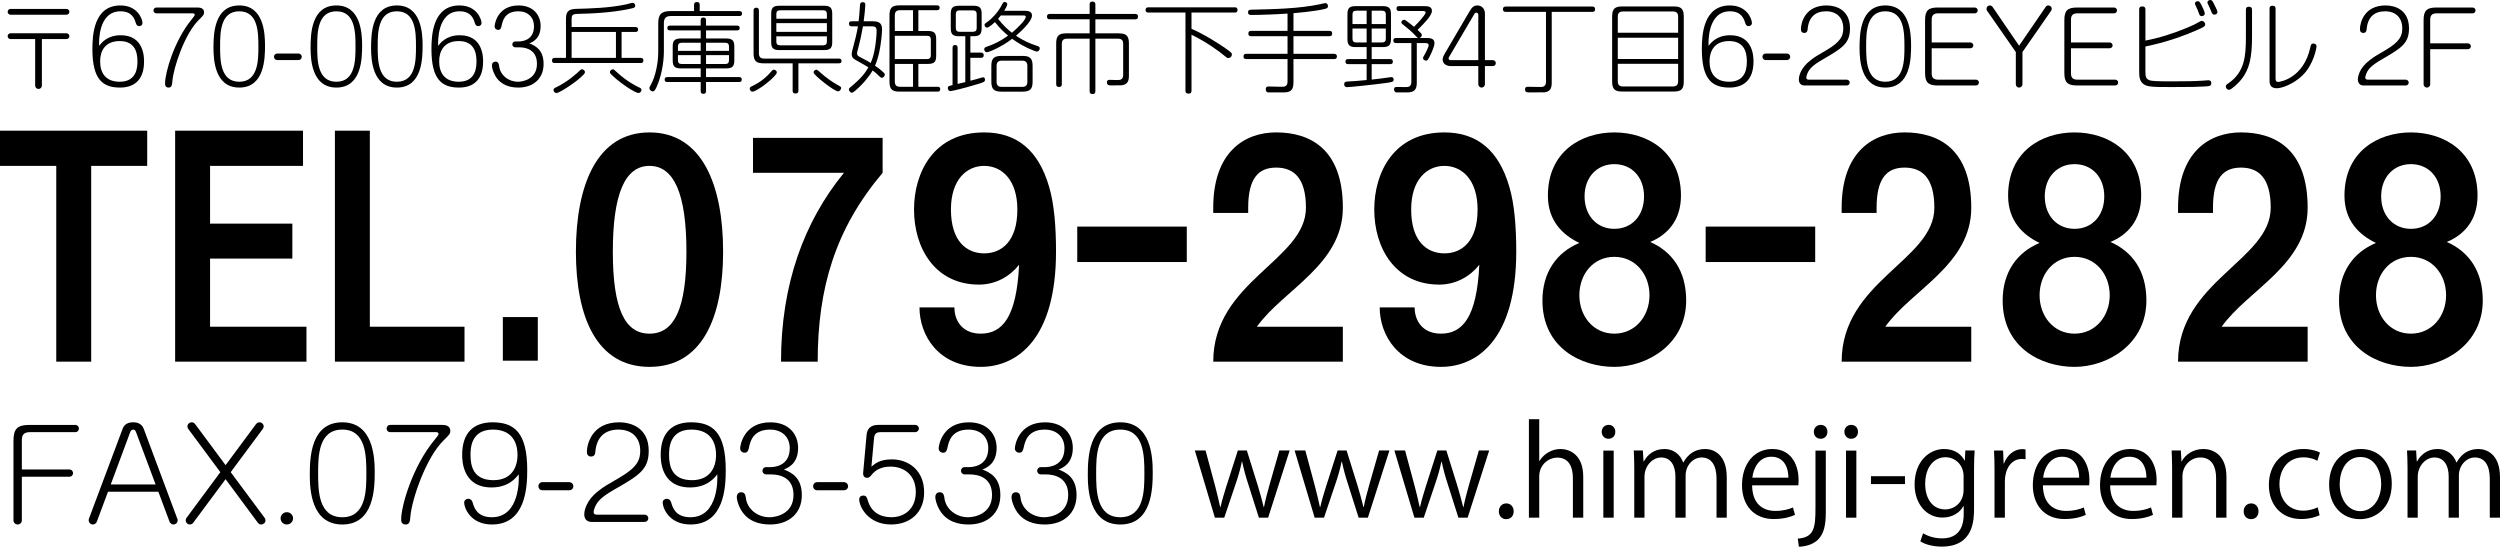 <!-- Generator: Adobe Illustrator 19.2.0, SVG Export Plug-In  -->
<svg version="1.1"
	 xmlns="http://www.w3.org/2000/svg" xmlns:xlink="http://www.w3.org/1999/xlink" xmlns:a="http://ns.adobe.com/AdobeSVGViewerExtensions/3.0/"
	 x="0px" y="0px" width="269.188px" height="58.869px" viewBox="0 0 269.188 58.869"
	 style="enable-background:new 0 0 269.188 58.869;" xml:space="preserve">
<defs>
</defs>
<path d="M4.511,9.205c0,0.234-0.181,0.373-0.362,0.373c-0.192,0-0.363-0.149-0.363-0.373V4.209H1.144
	c-0.192,0-0.319-0.149-0.319-0.309c0-0.16,0.117-0.319,0.319-0.319h6.009c0.192,0,0.319,0.16,0.319,0.319
	c0,0.149-0.117,0.309-0.319,0.309H4.511V9.205L4.511,9.205z M7.153,0.959c0.192,0,0.319,0.16,0.319,0.309
	c0,0.16-0.117,0.319-0.319,0.319H1.144c-0.192,0-0.319-0.16-0.319-0.309c0-0.16,0.117-0.319,0.319-0.319H7.153L7.153,0.959z"/>
<path d="M10.781,6.606c0,1.235,0.586,2.195,2.11,2.195c1.907,0,1.907-1.672,1.907-2.238c0-1.065-0.373-2.141-1.907-2.141
	C11.26,4.422,10.781,5.552,10.781,6.606L10.781,6.606z M12.997,3.794c2.514,0,2.514,2.385,2.514,2.833
	c0,1.971-1.055,2.802-2.589,2.802c-1.864,0-2.973-0.874-2.973-4.134c0-1.449,0.117-4.708,3.015-4.708
	c1.854,0,2.376,1.461,2.376,1.896c0,0.257-0.235,0.331-0.352,0.331c-0.192,0-0.309-0.128-0.362-0.321
	c-0.128-0.415-0.373-1.277-1.652-1.277c-2.429,0-2.322,3.355-2.3,3.718C10.909,4.636,11.537,3.794,12.997,3.794L12.997,3.794z"/>
<path d="M21.204,0.81c0.234,0,0.767,0,0.767,0.512c0,0.255-0.054,0.309-0.554,0.81c-1.534,1.501-2.738,5.146-2.855,6.594
	c-0.032,0.394-0.054,0.703-0.405,0.703c-0.383,0-0.383-0.309-0.383-0.468c0-1.119,0.958-4.518,2.812-6.808
	c0.224-0.278,0.383-0.479,0.383-0.553c0-0.118-0.106-0.161-0.202-0.161h-3.921c-0.202,0-0.319-0.147-0.319-0.309
	c0-0.17,0.117-0.319,0.319-0.319H21.204L21.204,0.81z"/>
<path d="M23.7,5.009c0,1.449,0.01,3.793,2.066,3.793c2.056,0,2.056-2.377,2.056-3.793c0-1.492-0.021-3.792-2.056-3.792
	C23.711,1.216,23.7,3.548,23.7,5.009L23.7,5.009z M28.536,4.891c0,1.374-0.042,4.538-2.77,4.538c-2.663,0-2.78-3.047-2.78-4.304
	c0-1.502,0.095-4.538,2.78-4.538C28.387,0.586,28.536,3.558,28.536,4.891L28.536,4.891z"/>
<path d="M32.13,5.765c0.224,0,0.363,0.18,0.363,0.35c0,0.182-0.139,0.352-0.363,0.352h-2.28c-0.224,0-0.351-0.182-0.351-0.352
	c0-0.18,0.138-0.35,0.351-0.35H32.13L32.13,5.765z"/>
<path d="M34.157,5.009c0,1.449,0.01,3.793,2.066,3.793c2.056,0,2.056-2.377,2.056-3.793c0-1.492-0.021-3.792-2.056-3.792
	C34.167,1.216,34.157,3.548,34.157,5.009L34.157,5.009z M38.992,4.891c0,1.374-0.042,4.538-2.77,4.538
	c-2.663,0-2.78-3.047-2.78-4.304c0-1.502,0.095-4.538,2.78-4.538C38.843,0.586,38.992,3.558,38.992,4.891L38.992,4.891z"/>
<path d="M40.669,5.009c0,1.449,0.01,3.793,2.066,3.793c2.056,0,2.056-2.377,2.056-3.793c0-1.492-0.021-3.792-2.056-3.792
	C40.68,1.216,40.669,3.548,40.669,5.009L40.669,5.009z M45.505,4.891c0,1.374-0.042,4.538-2.77,4.538
	c-2.663,0-2.78-3.047-2.78-4.304c0-1.502,0.095-4.538,2.78-4.538C45.356,0.586,45.505,3.558,45.505,4.891L45.505,4.891z"/>
<path d="M47.288,6.606c0,1.235,0.586,2.195,2.11,2.195c1.907,0,1.907-1.672,1.907-2.238c0-1.065-0.373-2.141-1.907-2.141
	C47.768,4.422,47.288,5.552,47.288,6.606L47.288,6.606z M49.504,3.794c2.514,0,2.514,2.385,2.514,2.833
	c0,1.971-1.055,2.802-2.589,2.802c-1.864,0-2.973-0.874-2.973-4.134c0-1.449,0.117-4.708,3.015-4.708
	c1.854,0,2.376,1.461,2.376,1.896c0,0.257-0.235,0.331-0.352,0.331c-0.192,0-0.309-0.128-0.362-0.321
	c-0.128-0.415-0.373-1.277-1.652-1.277c-2.429,0-2.322,3.355-2.3,3.718C47.416,4.636,48.044,3.794,49.504,3.794L49.504,3.794z"/>
<path d="M55.484,5.094c-0.192,0-0.32-0.149-0.32-0.309c0-0.16,0.117-0.321,0.32-0.321h0.362c0.224,0,1.652-0.031,1.652-1.639
	c0-0.939-0.629-1.608-1.684-1.608c-1.47,0-1.693,1.043-1.8,1.544c-0.053,0.224-0.096,0.458-0.383,0.458
	c-0.16,0-0.373-0.118-0.373-0.383c0-0.234,0.298-2.248,2.578-2.248c1.63,0,2.376,1.076,2.376,2.215c0,1.376-0.885,1.737-1.214,1.865
	c0.607,0.255,1.534,0.651,1.534,2.226c0,1.546-1.087,2.536-2.717,2.536c-0.873,0-1.885-0.245-2.471-1.247
	c-0.287-0.489-0.373-0.947-0.373-1.117c0-0.298,0.181-0.427,0.373-0.427c0.341,0,0.373,0.288,0.405,0.501
	c0.117,0.958,0.991,1.662,2.024,1.662c0.554,0,2.045-0.288,2.045-1.929c0-1.469-1.108-1.778-1.917-1.778H55.484L55.484,5.094z"/>
<path d="M65.992,7.458c0.085,0,0.128,0.031,0.469,0.352c1.023,0.937,1.971,1.426,2.365,1.608c0.117,0.054,0.246,0.116,0.246,0.265
	c0,0.16-0.149,0.331-0.32,0.331c-0.351,0-1.8-0.949-2.717-1.79c-0.309-0.278-0.362-0.34-0.362-0.448
	C65.672,7.607,65.842,7.458,65.992,7.458L65.992,7.458z M66.322,3.442h-4.773v2.791h4.773V3.442L66.322,3.442z M59.92,10.015
	c-0.202,0-0.32-0.182-0.32-0.321c0-0.16,0.118-0.212,0.224-0.265c1.353-0.628,2.461-1.693,2.578-1.811
	c0.118-0.116,0.171-0.16,0.266-0.16c0.181,0,0.341,0.191,0.32,0.33C62.923,8.235,60.335,10.015,59.92,10.015L59.92,10.015z
	 M68.4,2.909c0.063,0,0.309,0,0.309,0.265c0,0.267-0.234,0.267-0.309,0.267h-1.47v2.791h2.045c0.096,0,0.298,0,0.298,0.276
	c0,0.257-0.171,0.278-0.298,0.278h-9.237c-0.107,0-0.298,0-0.298-0.278c0-0.234,0.139-0.276,0.298-0.276h1.204V2.014
	c0-0.926,0.426-1.044,1.247-1.065c1.204-0.031,3.43-0.085,5.241-0.479c0.096-0.022,0.512-0.139,0.607-0.16h0.074
	c0.171,0,0.288,0.127,0.288,0.298c0,0.17-0.096,0.234-0.331,0.286c-1.311,0.321-3.334,0.543-5.433,0.586
	c-0.991,0.021-1.087,0.021-1.087,0.671v0.756H68.4L68.4,2.909z"/>
<path d="M76.023,5.935v0.958h2.066c0.288,0,0.405-0.137,0.405-0.404V5.935H76.023L76.023,5.935z M76.023,5.477h2.471V5.009
	c0-0.246-0.107-0.406-0.405-0.406h-2.066V5.477L76.023,5.477z M75.447,5.935h-2.45v0.553c0,0.267,0.128,0.404,0.404,0.404h2.045
	V5.935L75.447,5.935z M75.447,5.477V4.603h-2.045c-0.277,0-0.404,0.139-0.404,0.406v0.468H75.447L75.447,5.477z M75.447,2.76V2.195
	c0-0.085,0-0.309,0.288-0.309c0.288,0,0.288,0.234,0.288,0.309V2.76h3.323c0.117,0,0.298,0.01,0.298,0.255
	c0,0.246-0.181,0.257-0.298,0.257h-3.323v0.873h2.183c0.65,0,0.863,0.234,0.863,0.864v1.49c0,0.651-0.224,0.864-0.863,0.864h-2.183
	V8.3h3.547c0.107,0,0.298,0.01,0.298,0.267c0,0.265-0.212,0.265-0.298,0.265h-3.547v0.959c0,0.139-0.022,0.309-0.288,0.309
	c-0.288,0-0.288-0.213-0.288-0.309V8.832h-3.579c-0.075,0-0.298,0-0.298-0.265c0-0.267,0.224-0.267,0.298-0.267h3.579V7.363h-2.151
	c-0.661,0-0.863-0.234-0.863-0.864v-1.49c0-0.64,0.224-0.864,0.863-0.864h2.151V3.272h-3.291c-0.107,0-0.298,0-0.298-0.257
	c0-0.255,0.192-0.255,0.298-0.255H75.447L75.447,2.76z M74.734,0.534c0-0.097,0-0.311,0.309-0.311c0.298,0,0.298,0.213,0.298,0.311
	v0.659h4.251c0.085,0,0.309,0,0.309,0.267c0,0.265-0.224,0.265-0.309,0.265H72.23c-0.544,0-0.746,0.267-0.746,0.746v3.079
	c0,0.33-0.032,2.141-0.778,3.803c-0.17,0.373-0.266,0.489-0.416,0.489c-0.18,0-0.362-0.17-0.362-0.34c0-0.106,0.032-0.17,0.17-0.416
	c0.48-0.852,0.778-2.3,0.778-3.484V2.536c0-1.001,0.33-1.343,1.342-1.343h2.515V0.534L74.734,0.534z"/>
<path d="M87.917,7.502c0.075,0,0.33,0.222,0.469,0.351c0.543,0.491,1.182,0.949,1.758,1.268c0.383,0.213,0.426,0.234,0.426,0.352
	c0,0.095-0.107,0.361-0.33,0.361c-0.416,0-2.557-1.693-2.632-2.002C87.566,7.649,87.79,7.502,87.917,7.502L87.917,7.502z
	 M89.036,3.91h-5.444v0.566c0,0.265,0.117,0.404,0.405,0.404h4.634c0.277,0,0.405-0.128,0.405-0.404V3.91L89.036,3.91z
	 M89.036,2.493h-5.444v0.939h5.444V2.493L89.036,2.493z M89.036,2.014V1.513c0-0.265-0.117-0.404-0.405-0.404h-4.634
	c-0.277,0-0.405,0.128-0.405,0.404v0.501H89.036L89.036,2.014z M89.611,4.528c0,0.63-0.202,0.864-0.863,0.864h-4.847
	c-0.65,0-0.863-0.224-0.863-0.864V1.482c0-0.628,0.203-0.862,0.863-0.862h4.847c0.639,0,0.863,0.224,0.863,0.862V4.528L89.611,4.528
	z M85.968,6.818v2.941c0,0.193-0.064,0.309-0.309,0.309c-0.266,0-0.31-0.149-0.31-0.309V6.818h-3.131
	c-0.821,0-1.077-0.286-1.077-1.065V1.129c0-0.201,0.086-0.298,0.298-0.298c0.266,0,0.277,0.213,0.277,0.298v4.623
	c0,0.373,0.17,0.555,0.554,0.555h8.044c0.117,0,0.298,0.021,0.298,0.255c0,0.255-0.202,0.255-0.298,0.255H85.968L85.968,6.818z
	 M81.024,9.866c-0.213,0-0.299-0.213-0.299-0.321c0-0.147,0.107-0.191,0.181-0.234c0.512-0.245,1.3-0.628,2.163-1.639
	c0.075-0.097,0.149-0.17,0.266-0.17c0.107,0,0.309,0.106,0.309,0.297C83.645,8.204,81.526,9.866,81.024,9.866L81.024,9.866z"/>
<path d="M98.31,6.882h-1.96v1.908c0,0.371,0.171,0.553,0.554,0.553h1.406V6.882L98.31,6.882z M96.35,3.857V6.36h3.473
	c0.288,0,0.405-0.137,0.405-0.404V4.263c0-0.257-0.107-0.406-0.405-0.406H96.35L96.35,3.857z M98.31,3.336V1.098h-1.406
	c-0.383,0-0.554,0.18-0.554,0.553v1.685H98.31L98.31,3.336z M98.885,9.344h2.057c0.075,0,0.299,0,0.299,0.255
	c0,0.234-0.149,0.267-0.299,0.267H96.84c-0.788,0-1.065-0.267-1.065-1.076V1.652c0-0.788,0.256-1.076,1.065-1.076h4.038
	c0.139,0,0.298,0.021,0.298,0.267c0,0.255-0.234,0.255-0.298,0.255h-1.993v2.238h1.044c0.639,0,0.874,0.212,0.874,0.862V6.02
	c0,0.628-0.213,0.862-0.874,0.862h-1.044V9.344L98.885,9.344z M92.92,2.835c-0.139,0.821-0.32,1.652-0.543,2.472
	c-0.064,0.222-0.096,0.34-0.096,0.458c0,0.17,0.096,0.255,0.288,0.361c0.82,0.427,0.906,0.481,1.182,0.651
	c0.149-0.342,0.48-1.119,0.618-2.941c0.01-0.17,0.022-0.415,0.022-0.5c0-0.406-0.149-0.501-0.501-0.501H92.92L92.92,2.835z
	 M93.9,2.292c0.553,0,1.076,0.052,1.076,0.862c0,0.234-0.042,0.725-0.085,1.098c-0.117,1.043-0.309,1.981-0.672,2.823
	c0.224,0.149,0.565,0.394,0.938,0.746c0.085,0.075,0.117,0.127,0.117,0.213c0,0.147-0.149,0.34-0.319,0.34
	c-0.075,0-0.139-0.031-0.235-0.128c-0.383-0.373-0.553-0.51-0.756-0.659c-0.553,0.937-1.31,1.672-1.523,1.863
	c-0.16,0.16-0.565,0.533-0.714,0.533c-0.18,0-0.319-0.213-0.319-0.34c0-0.108,0.053-0.17,0.149-0.245
	c1.182-0.97,1.608-1.556,1.949-2.143c-0.351-0.224-0.458-0.288-1.417-0.821c-0.319-0.18-0.383-0.383-0.383-0.607
	c0-0.17,0.053-0.351,0.095-0.51c0.288-1.044,0.448-1.716,0.576-2.483h-0.661c-0.085,0-0.298,0-0.298-0.278
	c0-0.265,0.213-0.265,0.298-0.265h0.736c0.043-0.363,0.106-0.895,0.148-1.737c0.011-0.108,0.022-0.319,0.288-0.319
	c0.128,0,0.288,0.031,0.288,0.276c0,0.085-0.074,1.055-0.181,1.78H93.9L93.9,2.292z"/>
<path d="M107.765,1.662c-0.138,0.172-0.16,0.203-0.297,0.363c0.564,0.736,1.108,1.204,1.491,1.502
	c0.906-0.767,1.491-1.459,1.491-1.704c0-0.075-0.043-0.161-0.213-0.161H107.765L107.765,1.662z M110.621,7.096
	c0-0.373-0.171-0.564-0.554-0.564h-2.205c-0.373,0-0.554,0.18-0.554,0.564v1.705c0,0.373,0.171,0.553,0.554,0.553h2.205
	c0.383,0,0.554-0.17,0.554-0.553V7.096L110.621,7.096z M111.185,8.791c0,0.808-0.277,1.076-1.076,1.076h-2.29
	c-0.778,0-1.076-0.257-1.076-1.076V7.096c0-0.798,0.278-1.076,1.076-1.076h2.29c0.778,0,1.076,0.255,1.076,1.076V8.791
	L111.185,8.791z M110.248,1.162c0.351,0,0.874,0,0.874,0.522c0,0.404-0.607,1.214-1.726,2.162c0.714,0.481,1.385,0.81,2.313,1.109
	c0.138,0.042,0.245,0.095,0.245,0.255c0,0.172-0.117,0.342-0.319,0.342c-0.128,0-1.417-0.468-2.653-1.374
	c-1.226,0.947-2.547,1.449-2.727,1.449c-0.161,0-0.278-0.16-0.278-0.319c0-0.172,0.096-0.213,0.224-0.257
	c0.863-0.309,1.481-0.597,2.344-1.214c-0.533-0.448-0.948-0.862-1.416-1.459c-0.181,0.17-0.651,0.597-0.853,0.597
	c-0.16,0-0.266-0.16-0.266-0.298c0-0.108,0.075-0.16,0.171-0.224c0.639-0.416,1.352-1.214,1.757-2.045
	c0.043-0.075,0.095-0.193,0.256-0.193c0.138,0,0.266,0.108,0.266,0.246c0,0.127-0.192,0.479-0.331,0.703H110.248L110.248,1.162z
	 M105.166,1.525c0-0.246-0.107-0.406-0.405-0.406h-1.438c-0.287,0-0.405,0.139-0.405,0.406v1.49c0,0.257,0.107,0.406,0.405,0.406
	h1.438c0.288,0,0.405-0.139,0.405-0.406V1.525L105.166,1.525z M102.567,5.158c0-0.087,0-0.311,0.277-0.311
	c0.266,0,0.266,0.224,0.266,0.311v3.877c0.255-0.054,0.586-0.139,0.83-0.193V3.9h-0.703c-0.639,0-0.863-0.213-0.863-0.862V1.482
	c0-0.628,0.213-0.862,0.863-0.862h1.598c0.639,0,0.863,0.224,0.863,0.862v1.556c0,0.628-0.202,0.862-0.863,0.862h-0.351v1.768h1.129
	c0.085,0,0.309,0,0.309,0.278c0,0.278-0.213,0.278-0.309,0.278h-1.129v2.47c0.405-0.106,0.906-0.234,1.193-0.33
	c0.107-0.033,0.139-0.043,0.171-0.043c0.17,0,0.213,0.16,0.213,0.246c0,0.255-0.117,0.286-0.894,0.52
	c-1.194,0.363-2.642,0.725-2.834,0.725c-0.181,0-0.277-0.18-0.277-0.319c0-0.213,0.095-0.234,0.511-0.331V5.158L102.567,5.158z"/>
<path d="M117.945,9.769c0,0.193-0.022,0.352-0.309,0.352c-0.235,0-0.31-0.095-0.31-0.309V4.165h-2.439
	c-0.394,0-0.554,0.182-0.554,0.555v4.335c0,0.095-0.01,0.309-0.287,0.309c-0.224,0-0.32-0.085-0.32-0.309V4.667
	c0-0.798,0.266-1.076,1.077-1.076h2.524V2.078h-4.283c-0.075,0-0.309,0-0.309-0.288c0-0.288,0.234-0.288,0.309-0.288h4.283V0.481
	c0-0.085,0-0.309,0.288-0.309c0.224,0,0.33,0.075,0.33,0.309v1.022h4.283c0.075,0,0.309,0,0.309,0.288
	c0,0.288-0.234,0.288-0.309,0.288h-4.283v1.513h2.536c0.788,0,1.075,0.265,1.075,1.076v3.452c0,0.276,0,0.831-0.511,1.001
	c-0.224,0.075-0.298,0.075-1.428,0.075c-0.16,0-0.426,0-0.426-0.33c0-0.267,0.192-0.267,0.309-0.267
	c0.139,0,0.746,0.021,0.863,0.021c0.341,0,0.575-0.116,0.575-0.553V4.721c0-0.383-0.171-0.555-0.554-0.555h-2.439V9.769
	L117.945,9.769z"/>
<path d="M128.296,3.1c1.203,0.522,3.004,1.587,4.133,2.451c0.149,0.116,0.213,0.191,0.213,0.288c0,0.298-0.234,0.415-0.372,0.415
	c-0.096,0-0.16-0.031-0.288-0.139c-0.789-0.661-2.11-1.608-3.686-2.375v6.029c0,0.087,0,0.311-0.31,0.311
	c-0.245,0-0.341-0.087-0.341-0.311V1.353h-3.984c-0.085,0-0.309,0-0.309-0.276c0-0.278,0.202-0.288,0.309-0.288h9.29
	c0.085,0,0.298,0,0.298,0.278c0,0.276-0.202,0.286-0.298,0.286h-4.656V3.1L128.296,3.1z"/>
<path d="M139.274,3.324h3.867c0.096,0,0.298,0,0.298,0.288c0,0.278-0.192,0.288-0.298,0.288h-3.867v1.896h4.368
	c0.075,0,0.31,0.01,0.31,0.288c0,0.276-0.235,0.276-0.31,0.276h-4.368v2.516c0,0.947-0.405,1.076-1.161,1.076h-1.459
	c-0.128,0-0.363,0-0.363-0.342c0-0.298,0.213-0.298,0.32-0.298c0.224,0,1.214,0.033,1.417,0.033c0.266,0,0.607-0.033,0.607-0.553
	V6.36h-4.442c-0.107,0-0.298-0.01-0.298-0.276c0-0.234,0.127-0.288,0.298-0.288h4.442V3.9h-3.91c-0.085,0-0.309,0-0.309-0.288
	c0-0.234,0.138-0.288,0.309-0.288h3.91V1.461c-0.916,0.075-2.897,0.149-3.877,0.149c-0.16,0-0.373,0-0.373-0.288
	c0-0.278,0.213-0.278,0.384-0.278c2.62-0.064,5.081-0.116,7.34-0.585c0.095-0.022,0.522-0.128,0.597-0.128
	c0.192,0,0.287,0.191,0.287,0.33c0,0.193-0.127,0.245-0.341,0.298c-1.108,0.278-3.132,0.437-3.377,0.458V3.324L139.274,3.324z"/>
<path d="M152.713,4.091c-0.053-0.01-0.085-0.021-0.202-0.147c-0.511-0.566-1.044-0.98-1.289-1.173
	c-0.287-0.224-0.331-0.255-0.331-0.363c0-0.149,0.149-0.276,0.288-0.276c0.064,0,0.117,0.021,0.214,0.085
	c0.18,0.127,0.564,0.415,0.862,0.671c0.437-0.437,0.629-0.661,0.756-0.81c0.139-0.16,0.49-0.586,0.49-0.715
	c0-0.18-0.192-0.18-0.351-0.18h-2.483c-0.127,0-0.297-0.021-0.297-0.265c0-0.257,0.202-0.257,0.297-0.257h2.642
	c0.373,0,0.873,0,0.873,0.512c0,0.512-0.852,1.364-1.545,2.045c0.149,0.149,0.31,0.288,0.373,0.363
	c0.042,0.042,0.086,0.106,0.086,0.191c0,0.01,0,0.234-0.266,0.319h0.777c0.277,0,0.853,0,0.853,0.545
	c0,0.394-0.405,1.225-0.469,1.341c-0.245,0.501-0.309,0.555-0.447,0.555c-0.106,0-0.319-0.097-0.319-0.288
	c0-0.075,0.022-0.095,0.16-0.342c0.054-0.095,0.448-0.798,0.448-1.032c0-0.234-0.256-0.234-0.426-0.234h-0.853v4.24
	c0,0.713-0.202,1.076-1.044,1.076h-1.151c-0.192-0.021-0.255-0.213-0.255-0.319c0-0.267,0.192-0.267,0.297-0.267
	c0.022,0,0.842,0.01,0.992,0.01c0.202,0,0.575-0.01,0.575-0.553V4.636h-1.63c-0.075,0-0.309,0-0.309-0.267
	c0-0.278,0.234-0.278,0.309-0.278H152.713L152.713,4.091z M149.219,3.069h-1.523v1.502h1.119c0.287,0,0.404-0.139,0.404-0.406V3.069
	L149.219,3.069z M149.219,2.59V1.556c0-0.255-0.107-0.404-0.404-0.404h-1.119V2.59H149.219L149.219,2.59z M145.629,3.069v1.096
	c0,0.257,0.107,0.406,0.405,0.406h1.119V3.069H145.629L145.629,3.069z M145.629,2.59h1.524V1.152h-1.119
	c-0.287,0-0.405,0.139-0.405,0.404V2.59L145.629,2.59z M147.696,6.36h1.971c0.107,0,0.309,0.012,0.309,0.278
	c0,0.255-0.192,0.267-0.309,0.267h-1.971v1.662c0.98-0.108,1.087-0.118,1.331-0.161c0.054,0,0.767-0.106,0.778-0.106
	c0.202,0,0.255,0.149,0.255,0.267c0,0.245-0.138,0.265-0.703,0.35c-1.076,0.16-4.006,0.468-4.304,0.468
	c-0.255,0-0.319-0.18-0.319-0.309c0-0.276,0.212-0.286,0.362-0.298c0.799-0.042,0.81-0.042,2.057-0.16V6.905h-1.971
	c-0.086,0-0.31,0-0.31-0.267c0-0.278,0.224-0.278,0.31-0.278h1.971V5.071h-1.204c-0.639,0-0.863-0.224-0.863-0.873V1.525
	c0-0.63,0.202-0.864,0.863-0.864h2.951c0.65,0,0.873,0.213,0.873,0.864v2.673c0,0.638-0.213,0.873-0.873,0.873h-1.204V6.36
	L147.696,6.36z"/>
<path d="M159.176,6.478V1.6c0-0.075-0.042-0.236-0.203-0.236c-0.085,0-0.16,0.043-0.213,0.128l-2.727,4.634
	c-0.022,0.033-0.054,0.108-0.054,0.172c0,0.127,0.096,0.18,0.224,0.18H159.176L159.176,6.478z M156.225,7.116
	c-0.427,0-0.885-0.212-0.885-0.703c0-0.106,0.011-0.265,0.224-0.638l2.685-4.582c0.288-0.489,0.522-0.607,0.81-0.607
	c0.543,0,0.83,0.416,0.83,0.852v5.04h0.853c0.192,0,0.319,0.149,0.319,0.319c0,0.16-0.117,0.319-0.319,0.319h-0.853v1.95
	c0,0.224-0.181,0.363-0.351,0.363c-0.202,0-0.362-0.16-0.362-0.363v-1.95H156.225L156.225,7.116z"/>
<path d="M167.083,8.876c0,0.564-0.116,0.991-0.788,1.065c-0.149,0.01-0.288,0.01-1.587,0.01c-0.255,0-0.5,0-0.5-0.319
	c0-0.288,0.201-0.288,0.35-0.288c0.203,0,1.109,0.021,1.299,0.021c0.257,0,0.607-0.021,0.607-0.564V1.279h-4.325
	c-0.095,0-0.308-0.01-0.308-0.286c0-0.246,0.159-0.288,0.308-0.288h9.301c0.106,0,0.309,0.01,0.309,0.288
	c0,0.255-0.17,0.286-0.309,0.286h-4.358V8.876L167.083,8.876z"/>
<path d="M174.196,6.872v1.886c0,0.363,0.16,0.553,0.553,0.553h5.391c0.373,0,0.552-0.18,0.552-0.553V6.872H174.196L174.196,6.872z
	 M174.196,4.06v2.29h6.496V4.06H174.196L174.196,4.06z M174.196,3.527h6.496V1.79c0-0.373-0.169-0.553-0.552-0.553h-5.391
	c-0.383,0-0.553,0.18-0.553,0.553V3.527L174.196,3.527z M181.3,8.779c0,0.81-0.275,1.077-1.075,1.077h-5.561
	c-0.789,0-1.076-0.257-1.076-1.077V1.77c0-0.8,0.276-1.076,1.076-1.076h5.561c0.789,0,1.075,0.255,1.075,1.076V8.779L181.3,8.779z"
	/>
<path d="M184.076,6.606c0,1.235,0.586,2.195,2.109,2.195c1.906,0,1.906-1.672,1.906-2.238c0-1.065-0.371-2.141-1.906-2.141
	C184.556,4.422,184.076,5.552,184.076,6.606L184.076,6.606z M186.294,3.794c2.514,0,2.514,2.385,2.514,2.833
	c0,1.971-1.055,2.802-2.588,2.802c-1.865,0-2.974-0.874-2.974-4.134c0-1.449,0.117-4.708,3.015-4.708
	c1.855,0,2.377,1.461,2.377,1.896c0,0.257-0.236,0.331-0.352,0.331c-0.194,0-0.309-0.128-0.362-0.321
	c-0.13-0.415-0.373-1.277-1.652-1.277c-2.428,0-2.322,3.355-2.301,3.718C184.204,4.636,184.833,3.794,186.294,3.794L186.294,3.794z"
	/>
<path d="M192.399,5.765c0.224,0,0.362,0.18,0.362,0.35c0,0.182-0.139,0.352-0.362,0.352h-2.279c-0.224,0-0.35-0.182-0.35-0.352
	c0-0.18,0.137-0.35,0.35-0.35H192.399L192.399,5.765z"/>
<path d="M194.288,9.205c-0.416,0-0.597-0.319-0.597-0.638c0-0.267,0.098-1.204,1.311-2.12c0.435-0.331,0.51-0.373,1.674-1.055
	c1.544-0.906,1.798-1.546,1.798-2.344c0-1.088-0.659-1.832-1.853-1.832c-1.119,0-1.865,0.595-1.981,1.907
	c-0.011,0.139-0.034,0.425-0.373,0.425c-0.043,0-0.352-0.01-0.352-0.394c0-0.703,0.448-2.568,2.761-2.568
	c1.064,0,2.523,0.501,2.523,2.472c0,1.641-0.851,2.13-2.97,3.366c-1.089,0.63-1.418,1.013-1.622,1.492
	c-0.02,0.064-0.115,0.298-0.115,0.437c0,0.17,0.115,0.224,0.275,0.224h4.07c0.204,0,0.332,0.16,0.332,0.309
	c0,0.17-0.128,0.319-0.332,0.319H194.288L194.288,9.205z"/>
<path d="M200.939,5.009c0,1.449,0.011,3.793,2.066,3.793c2.055,0,2.055-2.377,2.055-3.793c0-1.492-0.02-3.792-2.055-3.792
	C200.95,1.216,200.939,3.548,200.939,5.009L200.939,5.009z M205.777,4.891c0,1.374-0.044,4.538-2.771,4.538
	c-2.663,0-2.779-3.047-2.779-4.304c0-1.502,0.094-4.538,2.779-4.538C205.627,0.586,205.777,3.558,205.777,4.891L205.777,4.891z"/>
<path d="M212.149,4.571c0.194,0,0.33,0.149,0.33,0.309c0,0.16-0.115,0.319-0.33,0.319h-4.154v2.706c0,0.458,0.213,0.671,0.672,0.671
	h4.09c0.194,0,0.32,0.149,0.32,0.309c0,0.16-0.115,0.319-0.32,0.319h-4.111c-1.045,0-1.364-0.352-1.364-1.364V2.174
	c0-1.044,0.35-1.364,1.364-1.364h3.983c0.192,0,0.322,0.149,0.322,0.309c0,0.16-0.119,0.319-0.322,0.319h-3.962
	c-0.458,0-0.672,0.213-0.672,0.671v2.462H212.149L212.149,4.571z"/>
<path d="M220.261,0.756c0.096-0.147,0.213-0.17,0.298-0.17c0.213,0,0.362,0.193,0.362,0.342c0,0.031,0,0.127-0.064,0.224
	l-3.089,4.452v3.463c0,0.224-0.181,0.363-0.362,0.363c-0.203,0-0.352-0.16-0.352-0.363V5.604l-3.1-4.452
	c-0.043-0.064-0.053-0.128-0.053-0.213c0-0.193,0.149-0.352,0.362-0.352c0.128,0,0.235,0.075,0.298,0.17l2.844,4.166L220.261,0.756
	L220.261,0.756z"/>
<path d="M227.148,4.571c0.19,0,0.329,0.149,0.329,0.309c0,0.16-0.117,0.319-0.329,0.319h-4.155v2.706
	c0,0.458,0.211,0.671,0.672,0.671h4.091c0.19,0,0.318,0.149,0.318,0.309c0,0.16-0.117,0.319-0.318,0.319h-4.114
	c-1.045,0-1.363-0.352-1.363-1.364V2.174c0-1.044,0.352-1.364,1.363-1.364h3.985c0.192,0,0.32,0.149,0.32,0.309
	c0,0.16-0.115,0.319-0.32,0.319h-3.962c-0.46,0-0.672,0.213-0.672,0.671v2.462H227.148L227.148,4.571z"/>
<path d="M237.719,0.396c-0.021-0.043-0.032-0.097-0.032-0.139c0-0.16,0.16-0.257,0.309-0.257c0.16,0,0.213,0.075,0.373,0.385
	c0.149,0.276,0.394,0.767,0.394,0.916c0,0.17-0.171,0.276-0.309,0.276c-0.053,0-0.203-0.01-0.277-0.149
	c-0.032-0.052-0.192-0.458-0.224-0.543C237.921,0.81,237.752,0.47,237.719,0.396L237.719,0.396z M236.429,0.64
	c-0.075-0.139-0.084-0.203-0.084-0.255c0-0.236,0.254-0.257,0.307-0.257c0.149,0,0.215,0.085,0.384,0.406
	c0.149,0.297,0.362,0.713,0.362,0.926c0,0.201-0.192,0.276-0.318,0.276c-0.149,0-0.213-0.075-0.258-0.16
	c-0.041-0.085-0.179-0.479-0.211-0.553C236.525,0.831,236.484,0.756,236.429,0.64L236.429,0.64z M231.009,7.724
	c0,0.47,0,0.864,0.659,0.97c0.458,0.064,1.832,0.075,2.418,0.064c1.013,0,2.249-0.01,3.134-0.075c0.085,0,0.467-0.042,0.552-0.042
	c0.064,0,0.33,0,0.33,0.309c0,0.309-0.192,0.33-0.714,0.361c-0.84,0.043-1.288,0.064-3.601,0.064c-1.043,0-1.906,0-2.375-0.085
	c-1.075-0.18-1.075-1.034-1.075-1.534V1.034c0-0.139,0.02-0.34,0.329-0.34c0.288,0,0.343,0.16,0.343,0.34v3.334
	c1.533-0.288,3.025-0.777,4.473-1.374c0.723-0.298,0.894-0.394,1.341-0.651c0.034-0.021,0.172-0.095,0.268-0.095
	c0.149,0,0.352,0.149,0.352,0.383c0,0.16-0.119,0.257-0.437,0.406c-2.057,0.947-3.953,1.544-5.998,1.971V7.724L231.009,7.724z"/>
<path d="M244.372,0.959c0-0.139,0.011-0.34,0.322-0.34c0.254,0,0.329,0.116,0.329,0.34v7.425c0,0.234,0.011,0.437,0.288,0.437
	c0.16,0,2.748-0.373,3.462-3.761c0.043-0.201,0.087-0.373,0.32-0.373c0.032,0,0.341,0,0.341,0.331c0,0.052-0.266,1.907-1.533,3.121
	c-0.95,0.906-2.174,1.364-2.748,1.364c-0.78,0-0.78-0.576-0.78-0.852V0.959L244.372,0.959z M242.487,3.975
	c0,2.184-0.277,3.452-1.098,4.506c-0.416,0.555-1.16,1.194-1.373,1.194c-0.183,0-0.352-0.18-0.352-0.363
	c0-0.16,0.139-0.255,0.288-0.35c1.736-1.204,1.876-2.887,1.876-4.986V1.067c0-0.149,0.02-0.342,0.329-0.342
	c0.245,0,0.33,0.118,0.33,0.342V3.975L242.487,3.975z"/>
<path d="M254.48,9.205c-0.416,0-0.597-0.319-0.597-0.638c0-0.267,0.096-1.204,1.311-2.12c0.435-0.331,0.51-0.373,1.672-1.055
	c1.544-0.906,1.8-1.546,1.8-2.344c0-1.088-0.659-1.832-1.853-1.832c-1.119,0-1.865,0.595-1.981,1.907
	c-0.011,0.139-0.034,0.425-0.373,0.425c-0.044,0-0.352-0.01-0.352-0.394c0-0.703,0.448-2.568,2.759-2.568
	c1.066,0,2.524,0.501,2.524,2.472c0,1.641-0.851,2.13-2.972,3.366c-1.087,0.63-1.416,1.013-1.62,1.492
	c-0.02,0.064-0.116,0.298-0.116,0.437c0,0.17,0.116,0.224,0.275,0.224h4.07c0.203,0,0.332,0.16,0.332,0.309
	c0,0.17-0.13,0.319-0.332,0.319H254.48L254.48,9.205z"/>
<path d="M265.734,4.667c0.19,0,0.318,0.149,0.318,0.319c0,0.149-0.117,0.309-0.318,0.309h-4.061v3.772
	c0,0.224-0.179,0.363-0.35,0.363c-0.203,0-0.362-0.16-0.362-0.363V2.174c0-1.044,0.35-1.364,1.364-1.364h3.908
	c0.192,0,0.32,0.149,0.32,0.309c0,0.16-0.107,0.319-0.32,0.319h-3.889c-0.457,0-0.672,0.213-0.672,0.671v2.557H265.734
	L265.734,4.667z"/>
<polygon points="15.85,14.072 15.85,17.862 9.82,17.862 9.82,38.941 6.058,38.941 6.058,17.862 0,17.862 0,14.072 15.85,14.072 "/>
<polygon points="22.619,35.179 32.999,35.179 32.999,38.941 18.858,38.941 18.858,14.072 32.626,14.072 32.626,17.862 
	22.619,17.862 22.619,24.079 31.479,24.079 31.479,27.842 22.619,27.842 22.619,35.179 "/>
<polygon points="39.822,35.179 50.016,35.179 50.016,38.941 36.061,38.941 36.061,14.072 39.822,14.072 39.822,35.179 "/>
<polygon points="57.907,38.836 54.144,38.836 54.144,34.14 57.907,34.14 57.907,38.836 "/>
<path d="M65.987,27.095c0,6.19,1.307,8.831,3.949,8.831c2.642,0,3.976-2.641,3.976-8.831c0-6.217-1.334-9.233-3.976-9.233
	C67.294,17.862,65.987,20.877,65.987,27.095L65.987,27.095z M69.936,14.258c5.658,0,7.925,5.659,7.925,12.837
	c0,7.125-2.268,12.407-7.925,12.407c-5.657,0-7.925-5.282-7.925-12.407C62.011,19.917,64.279,14.258,69.936,14.258L69.936,14.258z"
	/>
<path d="M81.081,14.845h13.955v3.764c-5.096,6.031-6.991,12.407-6.991,20.332h-3.949c0-8.297,2.455-15.048,6.777-20.332h-9.793
	V14.845L81.081,14.845z"/>
<path d="M105.969,27.281c1.894,0,3.575-1.308,3.575-4.723c0-3.202-1.681-4.696-3.575-4.696c-1.895,0-3.576,1.494-3.576,4.696
	C102.393,25.973,104.074,27.281,105.969,27.281L105.969,27.281z M112.96,20.103c0.561,1.894,0.747,4.349,0.747,6.992
	c0,9.392-4.162,12.407-8.111,12.407c-4.537,0-6.591-3.388-6.591-6.403h3.761c0,1.522,0.934,2.827,2.829,2.827
	c2.348,0,3.868-1.786,4.135-7.417c-1.014,1.28-2.534,2.135-4.322,2.135c-4.724,0-6.991-3.924-6.991-8.086
	c0-3.949,2.081-8.3,7.552-8.3C109.464,14.258,111.813,16.153,112.96,20.103L112.96,20.103z"/>
<polygon points="115.993,24.399 127.787,24.399 127.787,28.214 115.993,28.214 115.993,24.399 "/>
<path d="M144.592,22.371c0,6.137-6.43,8.833-9.258,12.807h9.258v3.762h-13.955c0-8.672,9.98-10.913,9.98-16.57
	c0-3.202-1.308-4.324-3.202-4.324c-1.895,0-3.016,1.122-3.016,4.324c0,0.294,0,0.186,0,0.561h-3.763c0,0,0-0.266,0-0.561
	c0-6.032,3.389-8.114,6.778-8.114C140.99,14.258,144.592,15.966,144.592,22.371L144.592,22.371z"/>
<path d="M155.524,27.281c1.894,0,3.575-1.308,3.575-4.723c0-3.202-1.681-4.696-3.575-4.696c-1.895,0-3.576,1.494-3.576,4.696
	C151.948,25.973,153.629,27.281,155.524,27.281L155.524,27.281z M162.515,20.103c0.561,1.894,0.747,4.349,0.747,6.992
	c0,9.392-4.162,12.407-8.111,12.407c-4.537,0-6.591-3.388-6.591-6.403h3.762c0,1.522,0.934,2.827,2.829,2.827
	c2.348,0,3.868-1.786,4.135-7.417c-1.014,1.28-2.534,2.135-4.322,2.135c-4.723,0-6.991-3.924-6.991-8.086
	c0-3.949,2.081-8.3,7.552-8.3C159.019,14.258,161.368,16.153,162.515,20.103L162.515,20.103z"/>
<path d="M173.82,17.673c-1.868,0-3.202,1.416-3.202,3.471c0,2.08,1.334,3.496,3.202,3.496c1.895,0,3.202-1.416,3.202-3.496
	C177.022,19.089,175.715,17.673,173.82,17.673L173.82,17.673z M173.82,35.926c2.268,0,3.789-1.894,3.789-4.135
	c0-2.268-1.52-4.135-3.789-4.135c-2.267,0-3.763,1.866-3.763,4.135C170.057,34.032,171.553,35.926,173.82,35.926L173.82,35.926z
	 M177.69,26.054c2.348,1.041,3.869,3.096,3.869,6.298c0,4.696-4.164,7.151-7.739,7.151c-3.575,0-7.738-2.055-7.738-7.151
	c0-3.016,1.52-5.176,3.975-6.192c-1.787-0.853-3.388-2.374-3.388-5.096c0-4.725,3.575-6.806,7.151-6.806
	c3.575,0,7.178,2.081,7.178,6.806C180.998,23.785,179.478,25.307,177.69,26.054L177.69,26.054z"/>
<polygon points="183.658,24.399 195.452,24.399 195.452,28.214 183.658,28.214 183.658,24.399 "/>
<path d="M212.256,22.371c0,6.137-6.43,8.833-9.258,12.807h9.258v3.762h-13.955c0-8.672,9.98-10.913,9.98-16.57
	c0-3.202-1.308-4.324-3.202-4.324c-1.895,0-3.016,1.122-3.016,4.324c0,0.294,0,0.186,0,0.561h-3.763c0,0,0-0.266,0-0.561
	c0-6.032,3.389-8.114,6.778-8.114C208.655,14.258,212.256,15.966,212.256,22.371L212.256,22.371z"/>
<path d="M223.376,17.673c-1.869,0-3.204,1.416-3.204,3.471c0,2.08,1.335,3.496,3.204,3.496c1.894,0,3.202-1.416,3.202-3.496
	C226.578,19.089,225.27,17.673,223.376,17.673L223.376,17.673z M223.376,35.926c2.266,0,3.788-1.894,3.788-4.135
	c0-2.268-1.522-4.135-3.788-4.135c-2.268,0-3.763,1.866-3.763,4.135C219.614,34.032,221.108,35.926,223.376,35.926L223.376,35.926z
	 M227.245,26.054c2.349,1.041,3.868,3.096,3.868,6.298c0,4.696-4.162,7.151-7.737,7.151c-3.576,0-7.739-2.055-7.739-7.151
	c0-3.016,1.521-5.176,3.976-6.192c-1.788-0.853-3.39-2.374-3.39-5.096c0-4.725,3.576-6.806,7.153-6.806
	c3.574,0,7.176,2.081,7.176,6.806C230.552,23.785,229.033,25.307,227.245,26.054L227.245,26.054z"/>
<path d="M248.476,22.371c0,6.137-6.432,8.833-9.259,12.807h9.259v3.762h-13.954c0-8.672,9.977-10.913,9.977-16.57
	c0-3.202-1.304-4.324-3.201-4.324c-1.895,0-3.015,1.122-3.015,4.324c0,0.294,0,0.186,0,0.561h-3.761c0,0,0-0.266,0-0.561
	c0-6.032,3.389-8.114,6.776-8.114C244.875,14.258,248.476,15.966,248.476,22.371L248.476,22.371z"/>
<path d="M259.595,17.673c-1.869,0-3.203,1.416-3.203,3.471c0,2.08,1.335,3.496,3.203,3.496c1.895,0,3.203-1.416,3.203-3.496
	C262.798,19.089,261.49,17.673,259.595,17.673L259.595,17.673z M259.595,35.926c2.267,0,3.789-1.894,3.789-4.135
	c0-2.268-1.523-4.135-3.789-4.135c-2.267,0-3.761,1.866-3.761,4.135C255.834,34.032,257.328,35.926,259.595,35.926L259.595,35.926z
	 M263.464,26.054c2.349,1.041,3.869,3.096,3.869,6.298c0,4.696-4.164,7.151-7.739,7.151c-3.575,0-7.739-2.055-7.739-7.151
	c0-3.016,1.523-5.176,3.978-6.192c-1.789-0.853-3.392-2.374-3.392-5.096c0-4.725,3.578-6.806,7.153-6.806
	c3.575,0,7.176,2.081,7.176,6.806C266.771,23.785,265.253,25.307,263.464,26.054L263.464,26.054z"/>
<path d="M138.867,48.503l-2.322,7.238h-0.993l-1.154-3.633c-0.268-0.82-0.47-1.55-0.644-2.385h-0.04
	c-0.175,0.861-0.402,1.617-0.671,2.4l-1.222,3.618h-1.006l-2.16-7.238h1.154l1.02,3.79c0.202,0.809,0.403,1.552,0.551,2.295h0.041
	c0.16-0.717,0.402-1.498,0.644-2.279l1.222-3.806h0.966l1.168,3.739c0.255,0.848,0.47,1.617,0.644,2.346h0.04
	c0.135-0.717,0.335-1.472,0.577-2.334l1.074-3.752H138.867L138.867,48.503z"/>
<path d="M149.608,48.503l-2.322,7.238h-0.993l-1.154-3.633c-0.268-0.82-0.47-1.55-0.644-2.385h-0.04
	c-0.175,0.861-0.402,1.617-0.671,2.4l-1.222,3.618h-1.006l-2.16-7.238h1.154l1.02,3.79c0.202,0.809,0.403,1.552,0.551,2.295h0.04
	c0.161-0.717,0.402-1.498,0.644-2.279l1.222-3.806h0.966l1.168,3.739c0.255,0.848,0.47,1.617,0.644,2.346h0.04
	c0.135-0.717,0.336-1.472,0.577-2.334l1.074-3.752H149.608L149.608,48.503z"/>
<path d="M160.35,48.503l-2.322,7.238h-0.993l-1.154-3.633c-0.268-0.82-0.47-1.55-0.644-2.385h-0.04
	c-0.175,0.861-0.402,1.617-0.671,2.4l-1.222,3.618h-1.006l-2.16-7.238h1.154l1.019,3.79c0.202,0.809,0.403,1.552,0.551,2.295h0.04
	c0.161-0.717,0.402-1.498,0.644-2.279l1.222-3.806h0.966l1.168,3.739c0.255,0.848,0.47,1.617,0.644,2.346h0.041
	c0.134-0.717,0.335-1.472,0.577-2.334l1.074-3.752H160.35L160.35,48.503z"/>
<path d="M161.389,55.065c0-0.505,0.335-0.861,0.804-0.861c0.47,0,0.792,0.356,0.792,0.861c0,0.477-0.308,0.836-0.805,0.836
	C161.67,55.901,161.389,55.501,161.389,55.065L161.389,55.065z"/>
<path d="M170.476,55.741h-1.115v-4.268c0-1.181-0.429-2.202-1.69-2.202c-0.859,0-1.933,0.704-1.933,2.029v4.44h-1.113V45.138h1.113
	v4.492h0.027c0.483-0.794,1.369-1.284,2.269-1.284c0.898,0,2.442,0.542,2.442,2.994V55.741L170.476,55.741z"/>
<path d="M173.754,55.741h-1.114v-7.225h1.114V55.741L173.754,55.741z M173.191,47.245c-0.429,0-0.726-0.332-0.726-0.756
	c0-0.412,0.309-0.742,0.739-0.742c0.443,0,0.725,0.33,0.725,0.742C173.929,46.953,173.621,47.245,173.191,47.245L173.191,47.245z"/>
<path d="M185.928,55.741h-1.1v-4.175c0-1.405-0.51-2.307-1.611-2.307c-0.899,0-1.718,0.835-1.718,1.936v4.546h-1.1v-4.453
	c0-1.152-0.497-2.029-1.53-2.029c-0.953,0-1.799,0.928-1.799,2.055v4.427h-1.1v-5.368c0-0.743-0.027-1.271-0.053-1.869h0.979
	l0.068,1.168h0.04c0.402-0.704,1.073-1.325,2.227-1.325c0.953,0,1.692,0.583,2,1.444h0.027c0.483-0.861,1.221-1.444,2.348-1.444
	c0.899,0,2.322,0.57,2.322,3.048V55.741L185.928,55.741z"/>
<path d="M192.564,51.432c0.013-0.98-0.403-2.254-1.839-2.254c-1.342,0-1.932,1.261-2.04,2.254H192.564L192.564,51.432z
	 M193.275,55.437c-0.416,0.199-1.181,0.451-2.295,0.451c-2.134,0-3.409-1.485-3.409-3.646c0-2.267,1.288-3.896,3.261-3.896
	c2.255,0,2.832,2.04,2.832,3.301c0,0.25-0.013,0.436-0.027,0.608h-4.978c0.013,2.001,1.167,2.757,2.483,2.757
	c0.912,0,1.463-0.186,1.919-0.371L193.275,55.437L193.275,55.437z"/>
<path d="M196.03,47.245c-0.444,0-0.725-0.345-0.725-0.756c0-0.412,0.308-0.742,0.751-0.742c0.429,0,0.711,0.33,0.711,0.742
	C196.768,46.94,196.473,47.245,196.03,47.245L196.03,47.245z M196.593,55.171c0,1.392-0.201,2.267-0.818,2.916
	c-0.55,0.557-1.476,0.781-2.079,0.781l-0.121-0.874c1.785-0.119,1.906-1.219,1.906-3.3v-6.178h1.113V55.171L196.593,55.171z"/>
<path d="M199.883,55.741h-1.113v-7.225h1.113V55.741L199.883,55.741z M199.32,47.245c-0.429,0-0.726-0.332-0.726-0.756
	c0-0.412,0.309-0.742,0.739-0.742c0.443,0,0.725,0.33,0.725,0.742C200.058,46.953,199.75,47.245,199.32,47.245L199.32,47.245z"/>
<polygon points="201.456,51.275 205.118,51.275 205.118,52.123 201.456,52.123 201.456,51.275 "/>
<path d="M211.43,51.288c0-1.261-0.927-2.055-1.947-2.055c-1.287,0-2.188,1.127-2.188,2.875c0,1.539,0.752,2.746,2.175,2.746
	c0.833,0,1.96-0.624,1.96-2.122V51.288L211.43,51.288z M212.623,48.503c-0.039,0.518-0.068,1.101-0.068,1.988v4.216
	c0,1.259-0.026,4.149-3.488,4.149c-0.832,0-1.744-0.199-2.295-0.57l0.295-0.861c0.47,0.279,1.18,0.544,2.052,0.544
	c1.342,0,2.323-0.704,2.323-2.612v-0.861h-0.028c-0.376,0.676-1.154,1.233-2.266,1.233c-1.746,0-2.994-1.524-2.994-3.553
	c0-2.504,1.584-3.829,3.167-3.829c1.25,0,1.906,0.663,2.216,1.246h0.026l0.055-1.088H212.623L212.623,48.503z"/>
<path d="M218.102,49.444c-0.12-0.013-0.24-0.026-0.402-0.026c-1.209,0-1.825,1.179-1.825,2.398v3.924h-1.115v-5.064
	c0-0.769-0.013-1.47-0.053-2.161h0.979l0.055,1.392h0.039c0.321-0.9,1.086-1.55,1.987-1.55c0.12,0,0.214,0.026,0.334,0.039V49.444
	L218.102,49.444z"/>
<path d="M223.875,51.432c0.013-0.98-0.401-2.254-1.837-2.254c-1.342,0-1.932,1.261-2.041,2.254H223.875L223.875,51.432z
	 M224.589,55.437c-0.418,0.199-1.183,0.451-2.295,0.451c-2.135,0-3.409-1.485-3.409-3.646c0-2.267,1.287-3.896,3.261-3.896
	c2.256,0,2.833,2.04,2.833,3.301c0,0.25-0.016,0.436-0.029,0.608h-4.979c0.013,2.001,1.167,2.757,2.483,2.757
	c0.913,0,1.464-0.186,1.919-0.371L224.589,55.437L224.589,55.437z"/>
<path d="M231.115,51.432c0.013-0.98-0.405-2.254-1.842-2.254c-1.34,0-1.931,1.261-2.039,2.254H231.115L231.115,51.432z
	 M231.824,55.437c-0.414,0.199-1.179,0.451-2.294,0.451c-2.133,0-3.41-1.485-3.41-3.646c0-2.267,1.289-3.896,3.261-3.896
	c2.256,0,2.833,2.04,2.833,3.301c0,0.25-0.013,0.436-0.027,0.608h-4.977c0.011,2.001,1.166,2.757,2.482,2.757
	c0.911,0,1.461-0.186,1.918-0.371L231.824,55.437L231.824,55.437z"/>
<path d="M239.733,55.741h-1.114v-4.268c0-1.181-0.43-2.215-1.705-2.215c-0.951,0-1.918,0.796-1.918,2.055v4.427h-1.114v-5.368
	c0-0.743-0.027-1.286-0.051-1.869h0.991l0.067,1.181h0.027c0.363-0.704,1.208-1.338,2.35-1.338c0.911,0,2.468,0.542,2.468,2.994
	V55.741L239.733,55.741z"/>
<path d="M241.588,55.065c0-0.505,0.338-0.861,0.806-0.861c0.47,0,0.792,0.356,0.792,0.861c0,0.477-0.307,0.836-0.806,0.836
	C241.87,55.901,241.588,55.501,241.588,55.065L241.588,55.065z"/>
<path d="M249.765,55.475c-0.324,0.16-1.047,0.412-1.987,0.412c-2.095,0-3.478-1.472-3.478-3.687c0-2.225,1.49-3.855,3.746-3.855
	c0.817,0,1.475,0.237,1.757,0.384l-0.282,0.887c-0.307-0.173-0.79-0.371-1.504-0.371c-1.687,0-2.576,1.338-2.576,2.89
	c0,1.748,1.061,2.849,2.538,2.849c0.723,0,1.222-0.198,1.582-0.358L249.765,55.475L249.765,55.475z"/>
<path d="M254.167,49.207c-1.584,0-2.24,1.537-2.24,2.929c0,1.604,0.9,2.903,2.215,2.903c1.327,0,2.254-1.3,2.254-2.931
	C256.396,50.824,255.765,49.207,254.167,49.207L254.167,49.207z M257.535,52.069c0,2.692-1.795,3.832-3.419,3.832
	c-1.88,0-3.328-1.392-3.328-3.726c0-2.465,1.555-3.829,3.422-3.829C256.208,48.346,257.535,49.857,257.535,52.069L257.535,52.069z"
	/>
<path d="M269.188,55.741h-1.099v-4.175c0-1.405-0.51-2.307-1.611-2.307c-0.9,0-1.716,0.835-1.716,1.936v4.546h-1.101v-4.453
	c0-1.152-0.497-2.029-1.531-2.029c-0.953,0-1.799,0.928-1.799,2.055v4.427h-1.099v-5.368c0-0.743-0.029-1.271-0.054-1.869h0.978
	l0.069,1.168h0.04c0.403-0.704,1.074-1.325,2.227-1.325c0.953,0,1.692,0.583,2.001,1.444h0.025c0.483-0.861,1.222-1.444,2.35-1.444
	c0.9,0,2.321,0.57,2.321,3.048V55.741L269.188,55.741z"/>
<path d="M7.464,50.55c0.243,0,0.402,0.186,0.402,0.397c0,0.186-0.146,0.384-0.402,0.384H2.352v4.693
	c0,0.279-0.229,0.451-0.444,0.451c-0.256,0-0.457-0.198-0.457-0.451v-8.576c0-1.299,0.444-1.696,1.718-1.696h4.926
	c0.24,0,0.402,0.186,0.402,0.384c0,0.199-0.133,0.397-0.402,0.397H3.198c-0.579,0-0.846,0.266-0.846,0.835v3.182H7.464L7.464,50.55z
	"/>
<path d="M11.924,52.166h4.832l-2.107-5.634c-0.055-0.158-0.149-0.276-0.31-0.276c-0.16,0-0.267,0.119-0.321,0.276L11.924,52.166
	L11.924,52.166z M10.42,56.183c-0.052,0.145-0.214,0.291-0.428,0.291c-0.269,0-0.444-0.24-0.444-0.438
	c0-0.08,0.013-0.132,0.028-0.186l3.637-9.703c0.173-0.477,0.603-0.676,1.112-0.676c0.175,0,0.887,0,1.141,0.676l3.624,9.703
	c0.028,0.054,0.042,0.106,0.042,0.173c0,0.227-0.175,0.451-0.47,0.451c-0.216,0-0.363-0.186-0.402-0.291l-1.209-3.234h-5.422
	L10.42,56.183L10.42,56.183z"/>
<path d="M27.565,45.671c0.094-0.119,0.214-0.199,0.376-0.199c0.267,0,0.455,0.24,0.455,0.425c0,0.093-0.039,0.199-0.094,0.278
	l-3.462,4.665l3.663,4.932c0.041,0.065,0.081,0.145,0.081,0.263c0,0.252-0.214,0.438-0.457,0.438c-0.039,0-0.227,0.013-0.374-0.198
	l-3.464-4.68l-3.475,4.68c-0.081,0.119-0.214,0.198-0.376,0.198c-0.269,0-0.444-0.24-0.444-0.425c0-0.093,0.028-0.199,0.081-0.276
	l3.65-4.932l-3.462-4.665c-0.039-0.054-0.081-0.147-0.081-0.252c0-0.266,0.214-0.451,0.457-0.451c0.039,0,0.227,0,0.376,0.199
	l3.274,4.414L27.565,45.671L27.565,45.671z"/>
<path d="M31.556,55.812c0,0.358-0.295,0.663-0.671,0.663c-0.376,0-0.671-0.291-0.671-0.663c0-0.371,0.308-0.663,0.671-0.663
	C31.248,55.15,31.556,55.441,31.556,55.812L31.556,55.812z"/>
<path d="M34.255,50.975c0,1.803,0.013,4.719,2.603,4.719s2.59-2.957,2.59-4.719c0-1.856-0.026-4.719-2.59-4.719
	C34.268,46.256,34.255,49.157,34.255,50.975L34.255,50.975z M40.348,50.828c0,1.71-0.055,5.647-3.49,5.647
	c-3.355,0-3.501-3.79-3.501-5.355c0-1.869,0.12-5.647,3.501-5.647C40.16,45.472,40.348,49.17,40.348,50.828L40.348,50.828z"/>
<path d="M47.518,45.751c0.295,0,0.966,0,0.966,0.637c0,0.317-0.068,0.384-0.697,1.008c-1.932,1.867-3.449,6.402-3.597,8.205
	c-0.039,0.49-0.068,0.874-0.509,0.874c-0.483,0-0.483-0.384-0.483-0.583c0-1.392,1.206-5.621,3.543-8.47
	c0.282-0.345,0.483-0.596,0.483-0.689c0-0.147-0.133-0.201-0.256-0.201h-4.937c-0.256,0-0.404-0.183-0.404-0.384
	c0-0.211,0.149-0.397,0.404-0.397H47.518L47.518,45.751z"/>
<path d="M50.663,48.987c0,1.192,0.295,2.715,2.469,2.715c1.945,0,2.59-1.377,2.59-2.715c0-1.526-0.739-2.731-2.658-2.731
	C50.663,46.256,50.663,48.363,50.663,48.987L50.663,48.987z M52.932,52.486c-3.167,0-3.167-2.97-3.167-3.527
	c0-2.452,1.329-3.486,3.261-3.486c2.347,0,3.744,1.088,3.744,5.144c0,1.803-0.149,5.858-3.798,5.858
	c-2.334,0-2.992-1.815-2.992-2.346c0-0.33,0.295-0.423,0.441-0.423c0.243,0,0.404,0.158,0.47,0.397
	c0.149,0.516,0.457,1.591,2.067,1.591c3.06,0,2.926-4.177,2.898-4.626C55.574,51.439,54.769,52.486,52.932,52.486L52.932,52.486z"/>
<path d="M61.282,51.916c0.282,0,0.457,0.225,0.457,0.436c0,0.227-0.175,0.438-0.457,0.438H58.41c-0.282,0-0.441-0.227-0.441-0.438
	c0-0.225,0.173-0.436,0.441-0.436H61.282L61.282,51.916z"/>
<path d="M63.662,56.196c-0.524,0-0.752-0.397-0.752-0.794c0-0.332,0.12-1.498,1.65-2.638c0.551-0.412,0.645-0.464,2.107-1.312
	c1.947-1.127,2.269-1.924,2.269-2.916c0-1.353-0.833-2.279-2.336-2.279c-1.407,0-2.347,0.74-2.496,2.372
	c-0.013,0.173-0.039,0.529-0.47,0.529c-0.052,0-0.441-0.013-0.441-0.49c0-0.874,0.564-3.195,3.475-3.195
	c1.342,0,3.182,0.624,3.182,3.076c0,2.042-1.075,2.651-3.746,4.188c-1.368,0.784-1.783,1.261-2.039,1.857
	c-0.026,0.08-0.149,0.371-0.149,0.544c0,0.211,0.149,0.278,0.35,0.278h5.127c0.254,0,0.415,0.199,0.415,0.384
	c0,0.212-0.162,0.397-0.415,0.397H63.662L63.662,56.196z"/>
<path d="M72.041,48.987c0,1.192,0.295,2.715,2.467,2.715c1.947,0,2.592-1.377,2.592-2.715c0-1.526-0.739-2.731-2.657-2.731
	C72.041,46.256,72.041,48.363,72.041,48.987L72.041,48.987z M74.307,52.486c-3.167,0-3.167-2.97-3.167-3.527
	c0-2.452,1.329-3.486,3.261-3.486c2.349,0,3.744,1.088,3.744,5.144c0,1.803-0.146,5.858-3.796,5.858
	c-2.336,0-2.994-1.815-2.994-2.346c0-0.33,0.295-0.423,0.444-0.423c0.243,0,0.402,0.158,0.47,0.397
	c0.147,0.516,0.457,1.591,2.068,1.591c3.059,0,2.924-4.177,2.898-4.626C76.952,51.439,76.147,52.486,74.307,52.486L74.307,52.486z"
	/>
<path d="M82.498,51.081c-0.24,0-0.402-0.186-0.402-0.384c0-0.199,0.147-0.399,0.402-0.399h0.457c0.282,0,2.081-0.039,2.081-2.04
	c0-1.168-0.793-2.001-2.122-2.001c-1.851,0-2.133,1.297-2.266,1.921c-0.068,0.279-0.122,0.57-0.483,0.57
	c-0.201,0-0.47-0.147-0.47-0.477c0-0.291,0.376-2.797,3.248-2.797c2.052,0,2.992,1.338,2.992,2.757c0,1.712-1.115,2.161-1.53,2.32
	c0.765,0.317,1.932,0.809,1.932,2.769c0,1.923-1.368,3.156-3.422,3.156c-1.099,0-2.374-0.304-3.112-1.552
	c-0.363-0.609-0.47-1.179-0.47-1.39c0-0.371,0.227-0.531,0.47-0.531c0.428,0,0.47,0.358,0.509,0.624
	c0.149,1.191,1.248,2.068,2.55,2.068c0.697,0,2.577-0.358,2.577-2.4c0-1.828-1.396-2.213-2.415-2.213H82.498L82.498,51.081z"/>
<path d="M90.864,51.916c0.282,0,0.457,0.225,0.457,0.436c0,0.227-0.175,0.438-0.457,0.438h-2.872c-0.282,0-0.444-0.227-0.444-0.438
	c0-0.225,0.175-0.436,0.444-0.436H90.864L90.864,51.916z"/>
<path d="M93.307,46.852c0.094-1.021,0.833-1.101,1.316-1.101h3.905c0.256,0,0.415,0.198,0.415,0.384c0,0.214-0.16,0.397-0.415,0.397
	h-3.676c-0.35,0-0.686,0.054-0.739,0.637l-0.282,3.076c0.428-0.358,0.94-0.782,2.201-0.782c1.785,0,3.475,1.166,3.475,3.551
	c0,2.148-1.475,3.46-3.556,3.46c-2.509,0-3.435-1.949-3.435-2.692c0-0.397,0.35-0.423,0.431-0.423c0.334,0,0.402,0.212,0.496,0.531
	c0.335,1.191,1.274,1.802,2.522,1.802c1.53,0,2.644-0.995,2.644-2.705c0-1.843-1.261-2.744-2.725-2.744
	c-1.047,0-1.65,0.41-2.013,0.861c-0.147,0.186-0.269,0.346-0.509,0.346c-0.47,0-0.431-0.477-0.415-0.611L93.307,46.852
	L93.307,46.852z"/>
<path d="M103.874,51.081c-0.24,0-0.402-0.186-0.402-0.384c0-0.199,0.146-0.399,0.402-0.399h0.457c0.282,0,2.081-0.039,2.081-2.04
	c0-1.168-0.793-2.001-2.122-2.001c-1.851,0-2.133,1.297-2.266,1.921c-0.068,0.279-0.122,0.57-0.483,0.57
	c-0.201,0-0.47-0.147-0.47-0.477c0-0.291,0.376-2.797,3.248-2.797c2.052,0,2.992,1.338,2.992,2.757c0,1.712-1.115,2.161-1.53,2.32
	c0.765,0.317,1.932,0.809,1.932,2.769c0,1.923-1.368,3.156-3.422,3.156c-1.099,0-2.373-0.304-3.112-1.552
	c-0.363-0.609-0.47-1.179-0.47-1.39c0-0.371,0.227-0.531,0.47-0.531c0.428,0,0.47,0.358,0.509,0.624
	c0.149,1.191,1.248,2.068,2.551,2.068c0.697,0,2.577-0.358,2.577-2.4c0-1.828-1.397-2.213-2.415-2.213H103.874L103.874,51.081z"/>
<path d="M112.078,51.081c-0.24,0-0.402-0.186-0.402-0.384c0-0.199,0.146-0.399,0.402-0.399h0.457c0.282,0,2.081-0.039,2.081-2.04
	c0-1.168-0.793-2.001-2.122-2.001c-1.851,0-2.133,1.297-2.266,1.921c-0.068,0.279-0.122,0.57-0.483,0.57
	c-0.201,0-0.47-0.147-0.47-0.477c0-0.291,0.376-2.797,3.247-2.797c2.052,0,2.992,1.338,2.992,2.757c0,1.712-1.115,2.161-1.53,2.32
	c0.765,0.317,1.932,0.809,1.932,2.769c0,1.923-1.368,3.156-3.422,3.156c-1.099,0-2.373-0.304-3.112-1.552
	c-0.363-0.609-0.47-1.179-0.47-1.39c0-0.371,0.227-0.531,0.47-0.531c0.428,0,0.47,0.358,0.509,0.624
	c0.149,1.191,1.248,2.068,2.55,2.068c0.697,0,2.577-0.358,2.577-2.4c0-1.828-1.397-2.213-2.415-2.213H112.078L112.078,51.081z"/>
<path d="M118.029,50.975c0,1.803,0.013,4.719,2.603,4.719c2.59,0,2.59-2.957,2.59-4.719c0-1.856-0.026-4.719-2.59-4.719
	C118.042,46.256,118.029,49.157,118.029,50.975L118.029,50.975z M124.12,50.828c0,1.71-0.053,5.647-3.488,5.647
	c-3.355,0-3.503-3.79-3.503-5.355c0-1.869,0.12-5.647,3.503-5.647C123.932,45.472,124.12,49.17,124.12,50.828L124.12,50.828z"/>
</svg>